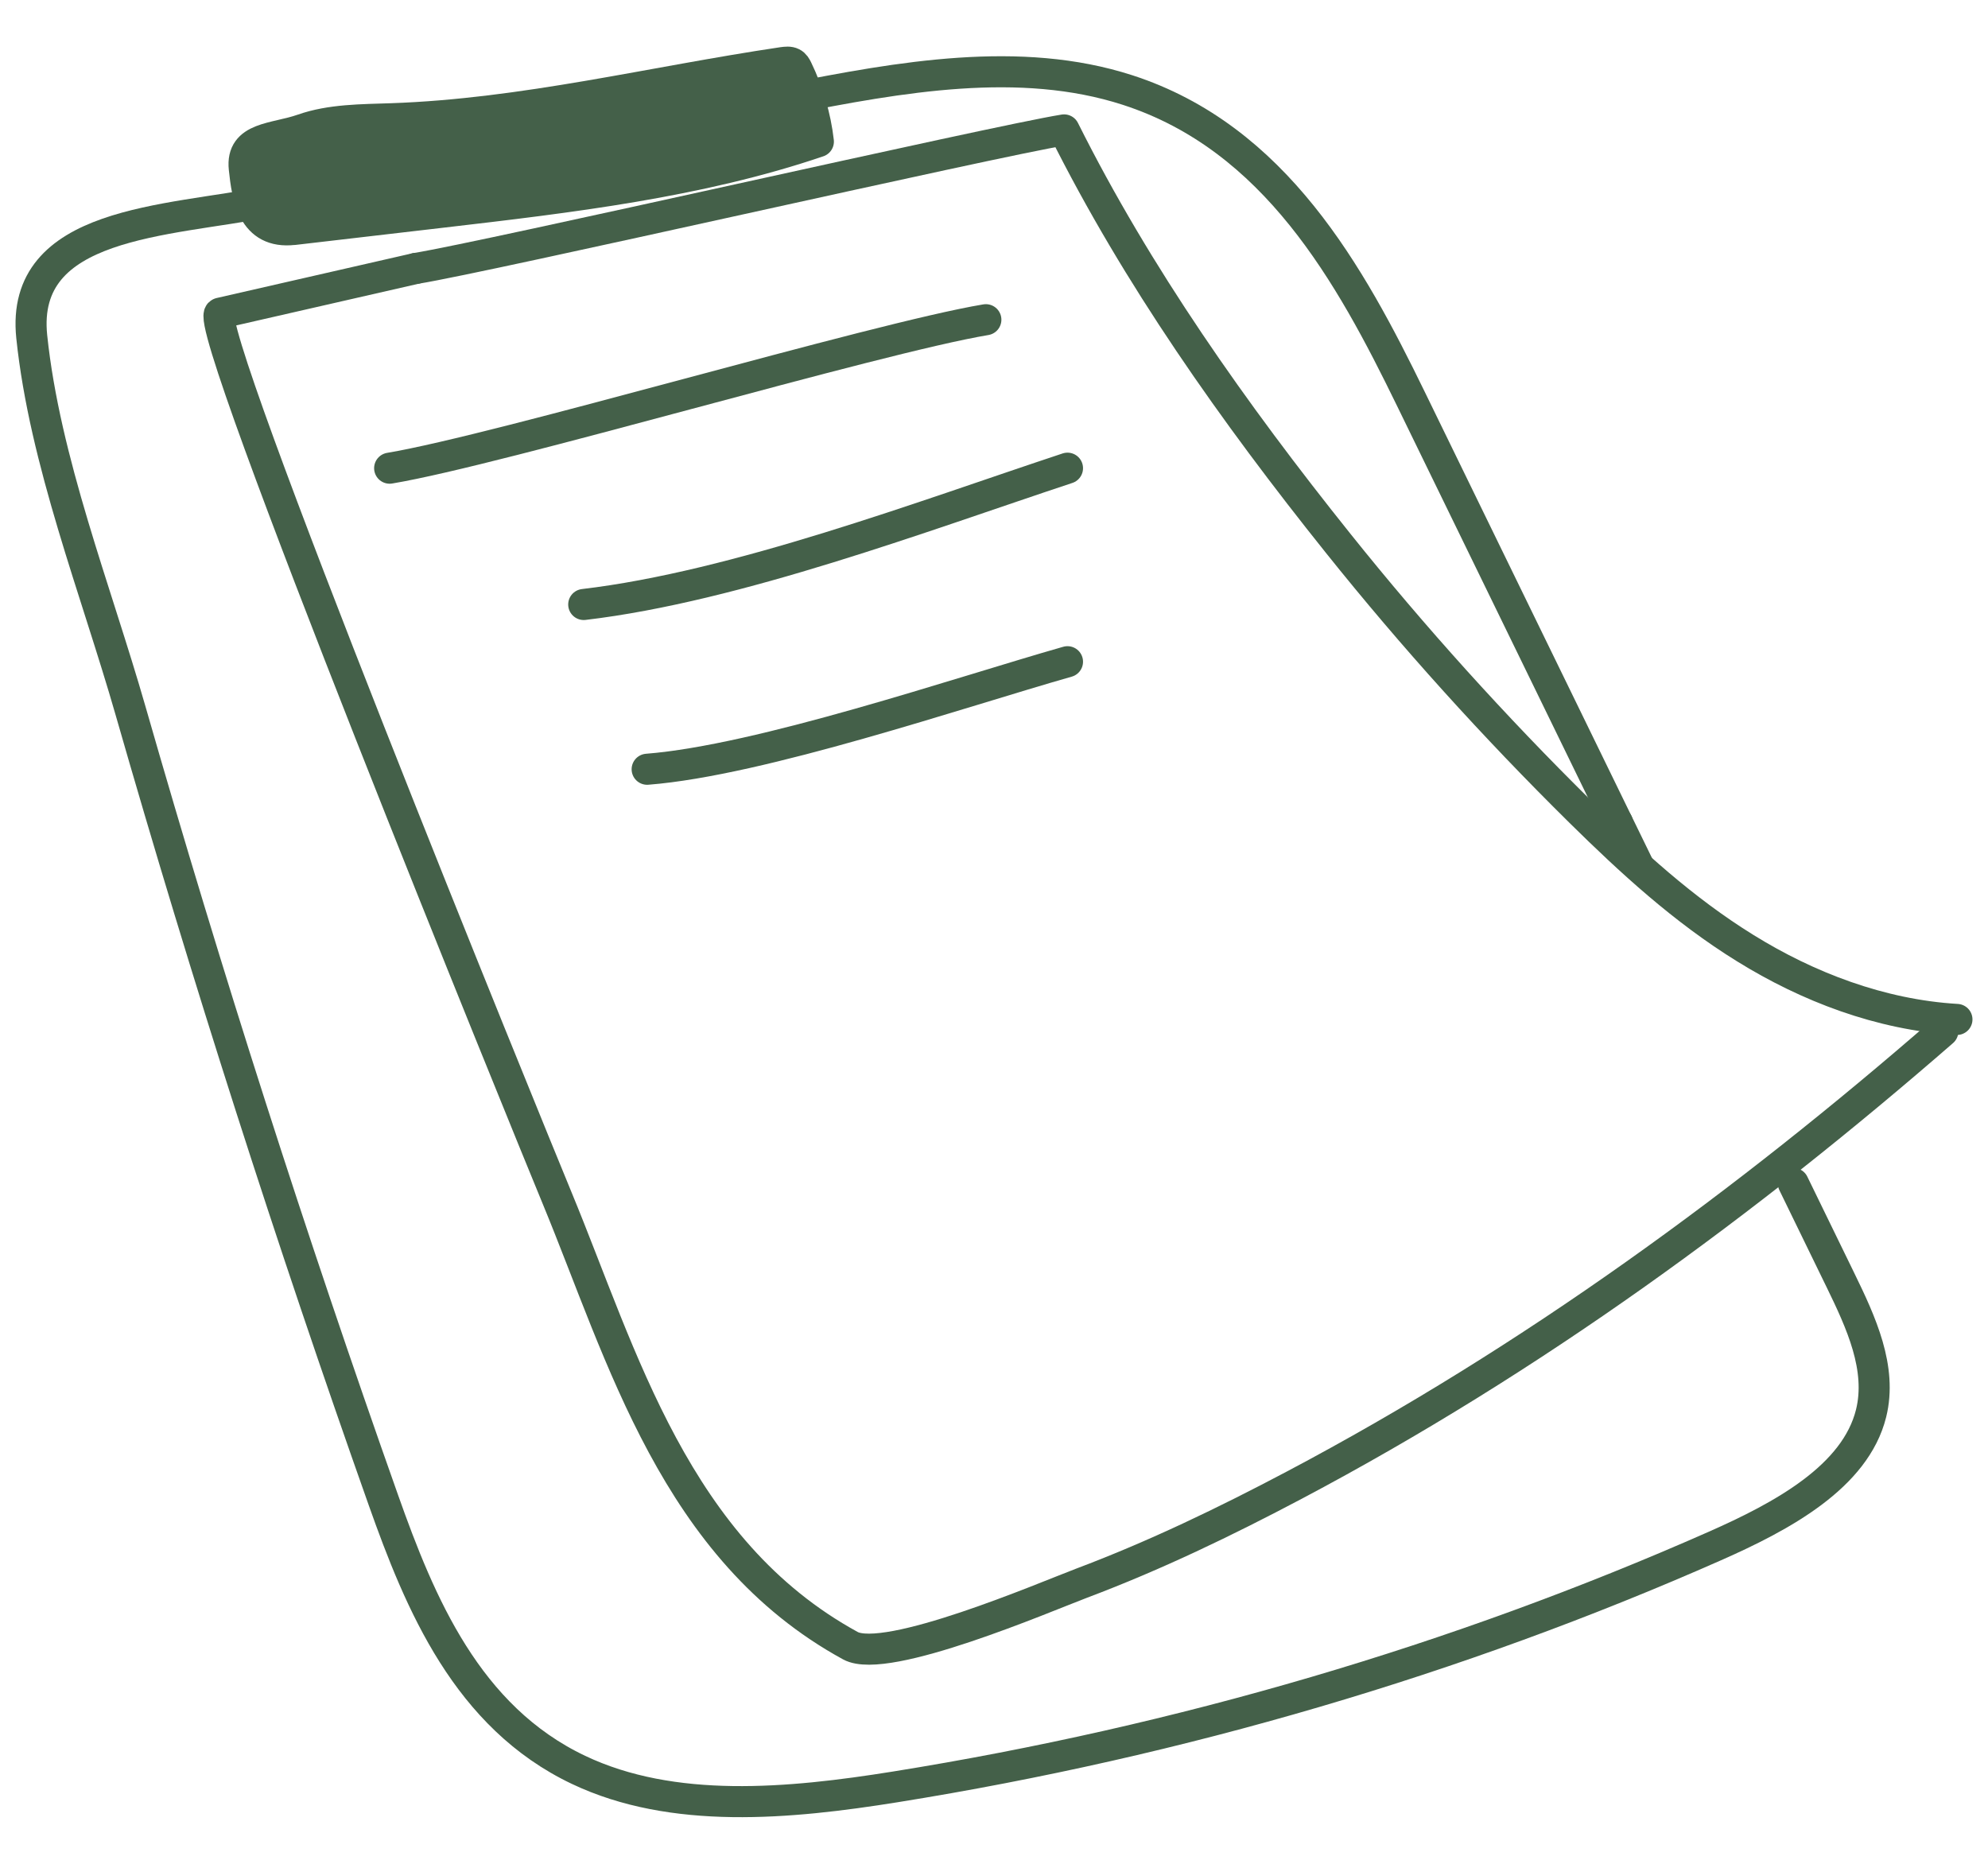 <svg xmlns="http://www.w3.org/2000/svg" fill="none" viewBox="0 0 32 30" height="30" width="32">
<path stroke-linejoin="round" stroke-linecap="round" stroke-width="0.5" stroke="#446049" d="M28.867 19.049C29.119 19.567 29.371 20.084 29.623 20.601C29.957 21.286 30.298 22.024 30.118 22.75C29.864 23.771 28.689 24.406 27.599 24.887C23.457 26.716 18.998 28.026 14.411 28.762C12.701 29.036 10.83 29.21 9.312 28.488C7.519 27.636 6.762 25.814 6.17 24.142C4.681 19.939 3.324 15.703 2.101 11.439C1.541 9.487 0.72 7.424 0.511 5.42C0.318 3.56 2.685 3.569 4.316 3.247C7.104 2.697 9.893 2.147 12.681 1.595C14.486 1.239 16.418 0.889 18.149 1.449C20.527 2.219 21.735 4.418 22.709 6.417C23.817 8.692 24.926 10.966 26.035 13.241"></path>
<path stroke-linejoin="round" stroke-linecap="round" stroke-width="0.5" stroke="#446049" d="M26.035 13.24C26.146 13.467 26.256 13.694 26.367 13.921"></path>
<path stroke-linejoin="round" stroke-linecap="round" stroke-width="0.5" stroke="#446049" d="M6.697 4.32C5.645 4.561 4.593 4.801 3.542 5.041C3.182 5.124 8.516 18.192 8.969 19.287C10.019 21.828 10.865 24.946 13.688 26.489C14.265 26.805 16.831 25.702 17.403 25.486C18.596 25.037 19.725 24.491 20.832 23.906C24.672 21.875 28.118 19.346 31.273 16.601"></path>
<path stroke-linejoin="round" stroke-linecap="round" stroke-width="0.5" stroke="#446049" d="M6.697 4.32C7.844 4.135 15.981 2.276 17.128 2.091C18.298 4.434 19.857 6.644 21.542 8.748C22.744 10.25 24.047 11.693 25.441 13.069C26.249 13.865 27.095 14.645 28.095 15.263C29.094 15.882 30.266 16.336 31.5 16.409"></path>
<path stroke-linejoin="round" stroke-linecap="round" stroke-width="0.5" stroke="#446049" d="M6.272 7.536C8.062 7.236 14.08 5.445 15.869 5.146"></path>
<path stroke-linejoin="round" stroke-linecap="round" stroke-width="0.5" stroke="#446049" d="M9.396 9.73C11.861 9.439 14.864 8.304 17.183 7.536"></path>
<path stroke-linejoin="round" stroke-linecap="round" stroke-width="0.5" stroke="#446049" d="M10.417 12.382C12.244 12.239 15.443 11.146 17.183 10.651"></path>
<path stroke-linejoin="round" stroke-linecap="round" stroke-width="0.5" stroke="#446049" fill="#446049" d="M4.727 3.694C5.526 3.601 6.325 3.508 7.124 3.415C9.176 3.176 11.251 2.932 13.173 2.279C13.127 1.878 13.01 1.483 12.83 1.11C12.812 1.074 12.792 1.036 12.752 1.016C12.707 0.993 12.65 1 12.598 1.007C10.501 1.318 8.436 1.837 6.309 1.911C5.824 1.928 5.323 1.924 4.874 2.082C4.422 2.241 3.877 2.198 3.932 2.71C3.979 3.159 4.065 3.771 4.727 3.693V3.694Z"></path>
</svg>
